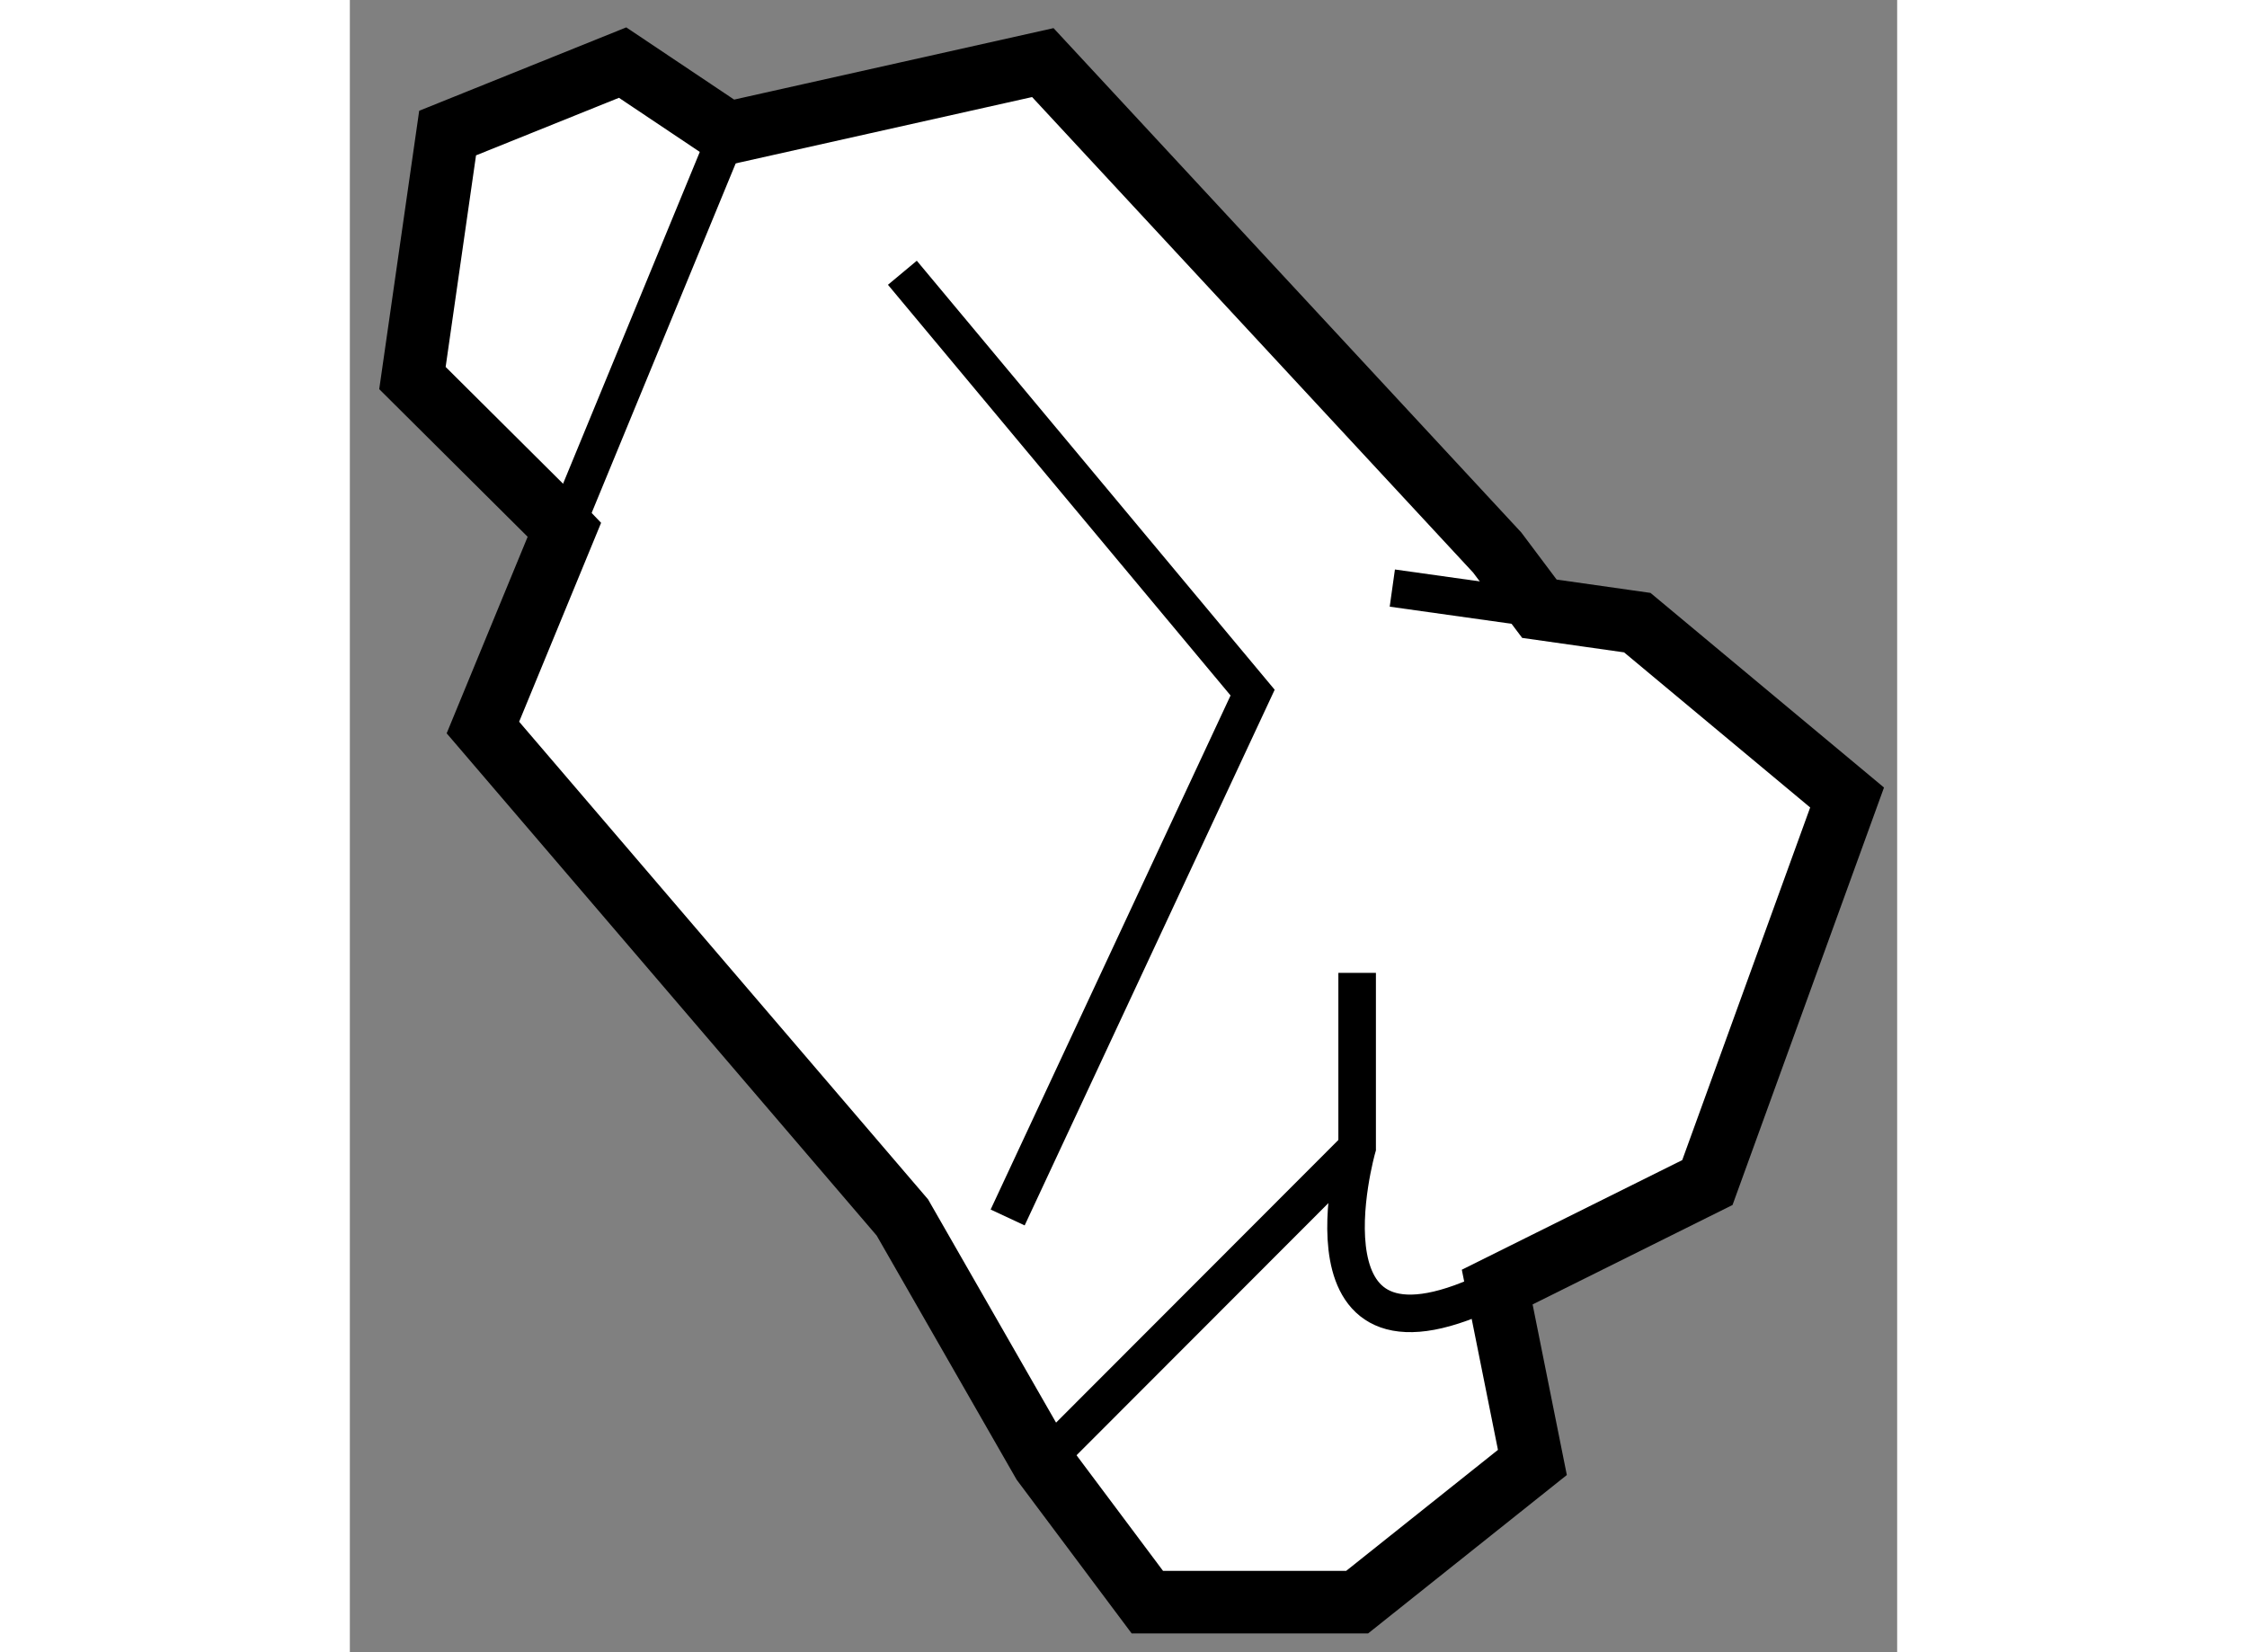 <?xml version="1.0" encoding="utf-8"?>
<!-- Generator: Adobe Illustrator 15.1.0, SVG Export Plug-In . SVG Version: 6.00 Build 0)  -->
<!DOCTYPE svg PUBLIC "-//W3C//DTD SVG 1.1//EN" "http://www.w3.org/Graphics/SVG/1.1/DTD/svg11.dtd">
<svg version="1.1" xmlns="http://www.w3.org/2000/svg" xmlns:xlink="http://www.w3.org/1999/xlink" x="0px" y="0px" width="244.8px"
	 height="180px" viewBox="150.741 143.244 12.361 13.199" enable-background="new 0 0 244.8 180" xml:space="preserve">
	
<rect x="150.741" y="143.244" width="12.361" height="13.199" fill="#808080" stroke="none"/>
	
<g><polygon fill="#FFFFFF" stroke="#000000" stroke-width="0.5" points="153.761,144.307 152.92,143.744 151.522,144.307 
				151.241,146.264 152.363,147.38 152.455,147.476 151.804,149.056 155.155,152.97 156.277,154.927 157.112,156.043 
				158.788,156.043 160.188,154.927 159.907,153.526 161.586,152.691 162.702,149.615 161.026,148.218 160.244,148.107 
				159.907,147.658 156.277,143.744 153.761,144.307 		"></polygon><line fill="none" stroke="#000000" stroke-width="0.3" x1="160.244" y1="148.107" x2="159.069" y2="147.942"></line><line fill="none" stroke="#000000" stroke-width="0.3" x1="153.761" y1="144.307" x2="152.455" y2="147.476"></line><polyline fill="none" stroke="#000000" stroke-width="0.3" points="155.155,145.423 157.953,148.777 155.996,152.97 		"></polyline><path fill="none" stroke="#000000" stroke-width="0.3" d="M158.788,151.016v1.397c0,0-0.557,1.954,1.119,1.113"></path><line fill="none" stroke="#000000" stroke-width="0.3" x1="156.277" y1="154.927" x2="158.788" y2="152.413"></line></g>


</svg>